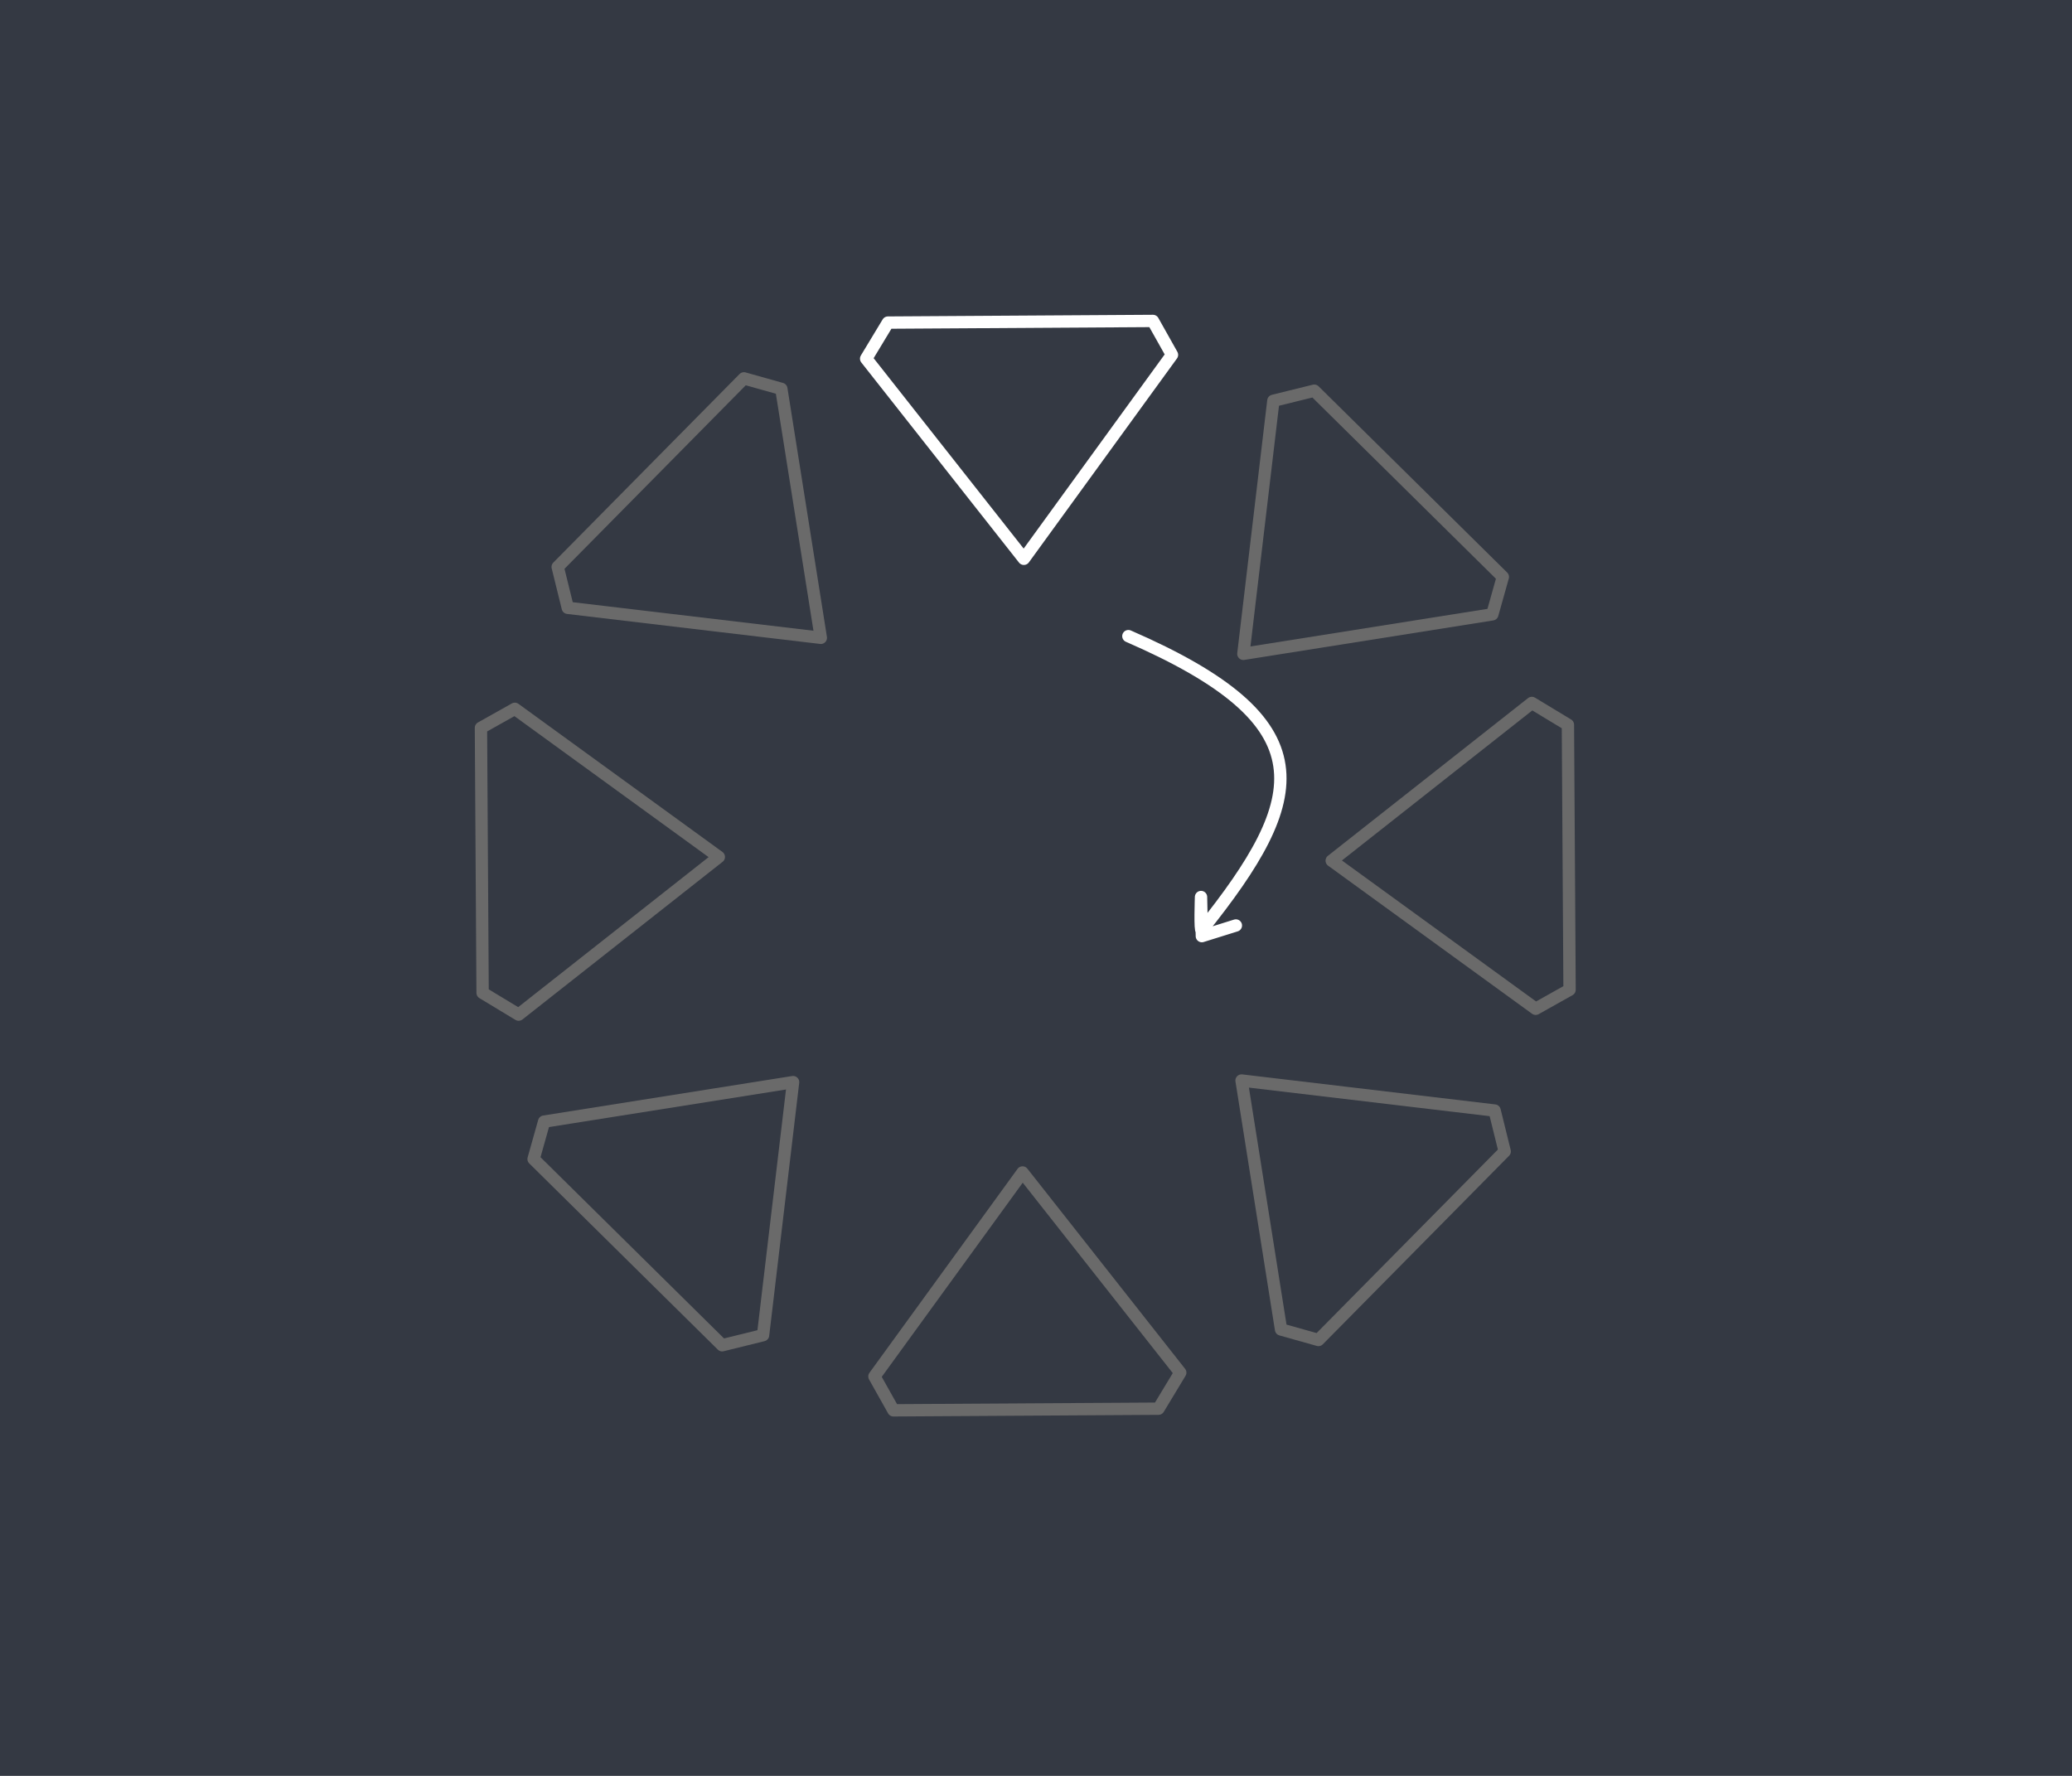 <?xml version="1.0" encoding="UTF-8" standalone="no"?><!DOCTYPE svg PUBLIC "-//W3C//DTD SVG 1.1//EN" "http://www.w3.org/Graphics/SVG/1.1/DTD/svg11.dtd"><svg width="100%" height="100%" viewBox="0 0 84 72" version="1.1" xmlns="http://www.w3.org/2000/svg" xmlns:xlink="http://www.w3.org/1999/xlink" xml:space="preserve" xmlns:serif="http://www.serif.com/" style="fill-rule:evenodd;clip-rule:evenodd;stroke-linecap:round;stroke-linejoin:round;stroke-miterlimit:1.5;"><rect x="-0.635" y="-0.797" width="85.383" height="73.946" style="fill:#343943;"/><g><path d="M35.997,13.079l10.744,-0.067l0.772,1.374l-6.005,8.269l-6.394,-8.114l0.883,-1.462Z" style="fill:none;stroke:#fff;stroke-width:0.5px;"/><path d="M63.564,29.384l0.067,10.744l-1.374,0.771l-8.269,-6.005l8.114,-6.394l1.462,0.884Z" style="fill:none;stroke:#6a6a6a;stroke-width:0.5px;"/><path d="M46.965,57.113l-10.744,0.066l-0.771,-1.374l6.004,-8.269l6.394,8.115l-0.883,1.462Z" style="fill:none;stroke:#6a6a6a;stroke-width:0.5px;"/><path d="M19.565,40.253l-0.067,-10.744l1.374,-0.771l8.269,6.005l-8.115,6.393l-1.461,-0.883Z" style="fill:none;stroke:#6a6a6a;stroke-width:0.5px;"/><path d="M22.609,22.985l7.551,-7.645l1.516,0.426l1.601,10.093l-10.259,-1.216l-0.409,-1.658Z" style="fill:none;stroke:#6a6a6a;stroke-width:0.5px;"/><path d="M53.281,15.84l7.645,7.55l-0.426,1.517l-10.093,1.601l1.216,-10.259l1.658,-0.409Z" style="fill:none;stroke:#6a6a6a;stroke-width:0.5px;"/><path d="M61.001,46.683l-7.551,7.644l-1.516,-0.426l-1.601,-10.093l10.259,1.217l0.409,1.658Z" style="fill:none;stroke:#6a6a6a;stroke-width:0.5px;"/><path d="M29.277,54.541l-7.645,-7.55l0.427,-1.517l10.093,-1.601l-1.217,10.259l-1.658,0.409Z" style="fill:none;stroke:#6a6a6a;stroke-width:0.5px;"/><path d="M45.745,25.791c8.038,3.496 7.299,6.522 2.975,11.92c-0.08,0.1 -0.03,-1.343 -0.03,-1.343l0.034,1.585l1.379,-0.431" style="fill:none;stroke:#fff;stroke-width:0.5px;"/></g></svg>